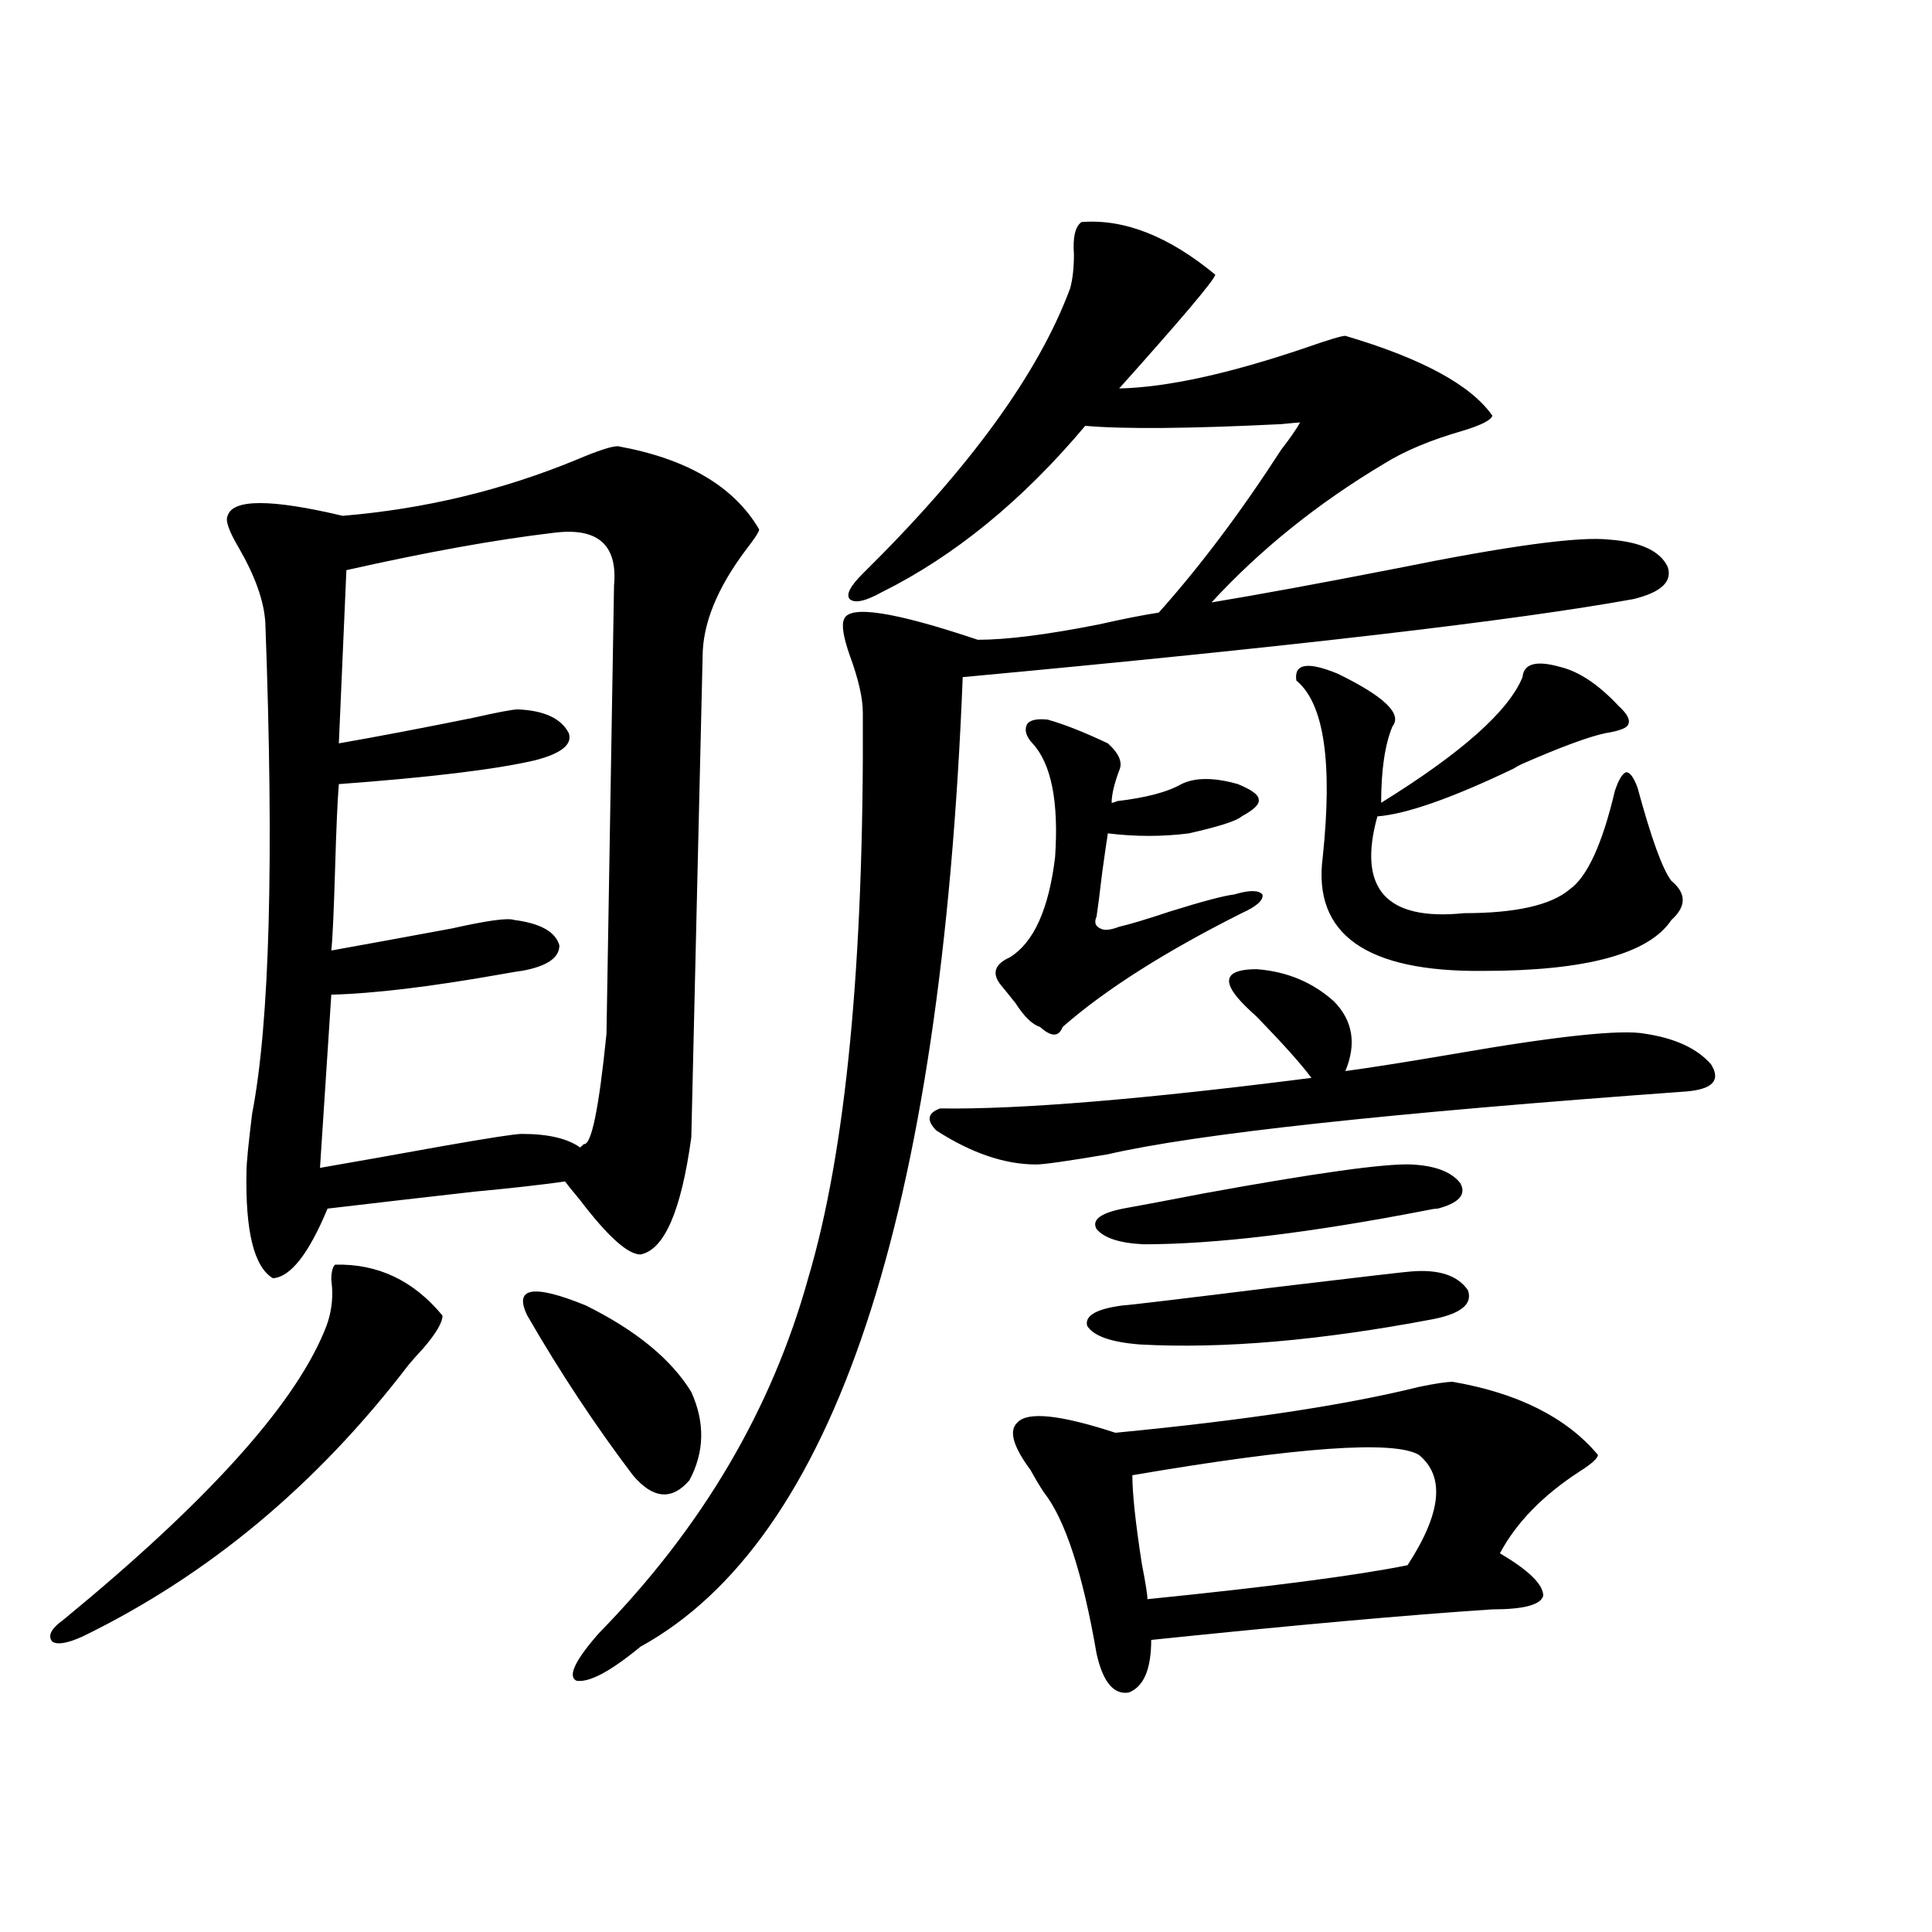 <?xml version="1.0" encoding="utf-8"?>
<!-- Generator: Adobe Illustrator 16.0.0, SVG Export Plug-In . SVG Version: 6.00 Build 0)  -->
<!DOCTYPE svg PUBLIC "-//W3C//DTD SVG 1.1//EN" "http://www.w3.org/Graphics/SVG/1.1/DTD/svg11.dtd">
<svg version="1.1" id="图层_1" xmlns="http://www.w3.org/2000/svg" xmlns:xlink="http://www.w3.org/1999/xlink" x="0px" y="0px"
	 width="1000px" height="1000px" viewBox="0 0 1000 1000" enable-background="new 0 0 1000 1000" xml:space="preserve">
<path d="M173.435,654.586c22.104-0.577,40.64,8.212,55.608,26.367c0,3.516-3.262,9.091-9.756,16.699
	c-3.262,3.516-5.854,6.455-7.805,8.789c-47.483,62.114-103.747,108.984-168.776,140.625c-7.805,3.516-13.018,4.395-15.609,2.637
	c-2.606-2.939-0.655-6.743,5.854-11.426c73.489-60.342,118.366-109.863,134.631-148.535c3.902-8.789,5.198-17.866,3.902-27.246
	C171.483,658.404,172.124,655.767,173.435,654.586z M319.772,230.953c35.762,6.455,60.151,20.805,73.169,43.066
	c0,1.181-2.286,4.697-6.829,10.547c-14.969,19.927-22.438,38.384-22.438,55.371c0,1.181-0.976,42.49-2.927,123.926
	c-1.951,82.041-2.927,123.637-2.927,124.805c-5.213,38.095-13.993,58.31-26.341,60.645c-6.509,0-16.92-9.366-31.219-28.125
	c-3.902-4.683-6.509-7.91-7.805-9.668c-12.362,1.758-27.972,3.516-46.828,5.273c-26.021,2.939-51.386,5.864-76.096,8.789
	c-9.756,23.442-19.191,35.458-28.292,36.035c-9.756-5.85-14.313-24.307-13.658-55.371c0-4.092,0.976-14.063,2.927-29.883
	c9.101-46.87,11.372-131.534,6.829-254.004c-0.655-11.124-5.213-24.019-13.658-38.672c-5.213-8.789-7.164-14.351-5.854-16.699
	c2.592-8.789,22.438-8.789,59.511,0c42.271-3.516,82.59-13.184,120.973-29.004C309.361,233.302,316.511,230.953,319.772,230.953z
	 M286.603,275.778c-29.923,3.516-65.699,9.97-107.314,19.336l-3.902,89.648c20.152-3.516,43.246-7.91,69.267-13.184
	c13.003-2.925,20.808-4.395,23.414-4.395c13.658,0.591,22.438,4.697,26.341,12.305c1.951,5.864-3.902,10.547-17.561,14.063
	c-20.167,4.697-53.992,8.789-101.461,12.305c-0.655,7.622-1.311,22.275-1.951,43.945c-0.655,22.275-1.311,36.337-1.951,42.188
	c19.512-3.516,40.319-7.32,62.438-11.426c18.201-4.092,28.933-5.562,32.194-4.395c13.658,1.758,21.463,6.152,23.414,13.184
	c0,6.455-6.509,10.849-19.512,13.184c-0.655,0-4.237,0.591-10.731,1.758c-36.432,6.455-65.699,9.97-87.803,10.547l-5.854,89.648
	c16.905-2.925,38.368-6.729,64.389-11.426c23.414-4.092,36.737-6.152,39.999-6.152c13.658,0,23.734,2.348,30.243,7.031
	c0.641-0.577,1.296-1.167,1.951-1.758c3.902,0.591,7.805-18.457,11.707-57.129c0-1.167,0.641-39.839,1.951-116.016
	c1.296-76.163,1.951-114.834,1.951-116.016C319.772,281.93,309.361,272.853,286.603,275.778z M272.944,680.953
	c-7.164-14.639,2.927-16.397,30.243-5.273c26.006,12.895,44.222,27.837,54.633,44.824c7.149,15.82,6.829,31.064-0.976,45.703
	c-9.115,10.547-18.871,9.668-29.268-2.637C308.065,737.794,289.85,710.26,272.944,680.953z M559.767,114.938
	c22.104-1.758,45.197,7.333,69.267,27.246c-0.655,2.939-17.24,22.563-49.755,58.887c24.71-0.577,56.904-7.608,96.583-21.094
	c11.707-4.092,18.536-6.152,20.487-6.152c39.664,11.728,65.029,25.488,76.096,41.309c-0.655,2.348-5.854,4.985-15.609,7.91
	c-16.265,4.697-29.603,10.259-39.999,16.699c-34.48,20.517-64.389,44.536-89.754,72.07c24.71-4.092,56.584-9.956,95.607-17.578
	c57.88-11.714,94.632-16.699,110.241-14.941c16.25,1.181,26.341,5.864,30.243,14.063c2.592,7.622-3.262,13.184-17.561,16.699
	c-61.142,11.137-176.916,24.609-347.309,40.43C487.238,629.977,431.63,797.271,331.479,852.34
	c-15.609,12.881-26.676,18.745-33.17,17.578c-4.558-2.348-0.655-10.547,11.707-24.609c53.322-54.492,89.419-115.713,108.29-183.691
	c19.512-65.616,28.933-163.174,28.292-292.676c0-7.608-2.286-17.578-6.829-29.883c-3.262-9.366-4.237-15.518-2.927-18.457
	c2.592-7.608,25.686-4.092,69.267,10.547c14.954,0,35.762-2.637,62.438-7.91c13.003-2.925,23.414-4.971,31.219-6.152
	c21.463-24.019,42.591-52.144,63.413-84.375c4.543-5.85,7.805-10.547,9.756-14.063c-0.655,0-3.902,0.302-9.756,0.879
	c-47.483,2.348-81.309,2.637-101.461,0.879c-32.529,38.672-67.65,67.387-105.363,86.133c-8.46,4.697-13.993,5.864-16.585,3.516
	c-1.951-2.334,0.32-6.729,6.829-13.184c55.273-54.492,91.05-103.711,107.314-147.656c1.296-4.683,1.951-10.547,1.951-17.578
	C555.209,122.848,556.505,117.286,559.767,114.938z M486.598,573.727c40.975,0.591,105.028-4.683,192.19-15.82
	c-5.213-7.031-14.634-17.578-28.292-31.641c-4.558-4.092-7.805-7.32-9.756-9.668c-8.46-9.956-5.213-14.941,9.756-14.941
	c15.609,1.181,28.933,6.743,39.999,16.699c9.756,9.97,11.707,21.973,5.854,36.035c13.003-1.758,31.539-4.683,55.608-8.789
	c53.978-9.366,87.147-12.881,99.51-10.547c15.609,2.348,26.981,7.622,34.146,15.82c5.198,8.212,0.976,12.895-12.683,14.063
	c-154.143,11.137-253.987,21.973-299.505,32.52c-20.822,3.516-33.17,5.273-37.072,5.273c-16.265,0-33.505-5.85-51.706-17.578
	C479.434,579.879,480.089,576.075,486.598,573.727z M573.425,384.762c5.854,5.273,7.805,9.97,5.854,14.063
	c-2.606,7.031-3.902,12.607-3.902,16.699c0.641,0,1.616-0.288,2.927-0.879c14.954-1.758,26.006-4.683,33.17-8.789
	c7.149-3.516,16.905-3.516,29.268,0c7.149,2.939,10.731,5.576,10.731,7.91c0.641,2.348-2.286,5.273-8.78,8.789
	c-2.606,2.348-11.707,5.273-27.316,8.789c-13.658,1.758-27.651,1.758-41.95,0c-0.655,4.106-1.631,10.849-2.927,20.215
	c-1.311,11.137-2.286,18.759-2.927,22.852c-1.311,2.939-0.655,4.985,1.951,6.152c1.951,1.181,5.198,0.879,9.756-0.879
	c5.198-1.167,13.979-3.804,26.341-7.91c16.905-5.273,27.957-8.198,33.17-8.789c7.805-2.334,12.683-2.334,14.634,0
	c0.641,2.939-2.927,6.152-10.731,9.668c-39.679,19.927-70.577,39.551-92.681,58.887c-1.951,5.273-5.854,5.273-11.707,0
	c-3.902-1.167-8.14-5.273-12.683-12.305c-3.262-4.092-5.854-7.32-7.805-9.668c-4.558-5.85-2.927-10.547,4.878-14.063
	c12.348-7.608,20.152-24.898,23.414-51.855c1.951-28.702-1.951-48.34-11.707-58.887c-3.262-3.516-4.237-6.729-2.927-9.668
	c1.296-2.334,4.878-3.213,10.731-2.637C550.651,374.806,561.063,378.912,573.425,384.762z M751.957,715.231
	c33.811,5.864,58.855,18.457,75.12,37.793c0,1.758-3.262,4.697-9.756,8.789C798.45,774.117,784.792,788.18,776.347,804
	c14.954,8.789,22.438,16.123,22.438,21.973c-1.311,4.697-10.091,7.031-26.341,7.031c-44.236,2.925-103.092,8.198-176.581,15.82
	c0,15.23-3.902,24.307-11.707,27.246c-7.805,1.167-13.338-5.576-16.585-20.215c-7.164-41.597-16.265-69.434-27.316-83.496
	c-1.951-2.925-4.237-6.729-6.829-11.426c-9.115-12.305-11.387-20.503-6.829-24.609c5.198-5.85,22.104-4.092,50.73,5.273
	c66.98-6.441,119.342-14.351,157.069-23.73C742.842,716.11,748.695,715.231,751.957,715.231z M730.494,658.102
	c14.299-1.167,24.055,2.06,29.268,9.668c2.592,7.031-3.262,12.016-17.561,14.941c-58.535,11.137-109.266,15.532-152.191,13.184
	c-14.969-1.167-24.069-4.395-27.316-9.668c-1.311-5.273,4.878-8.789,18.536-10.547c1.951,0,28.933-3.213,80.974-9.668
	C706.425,660.739,729.184,658.102,730.494,658.102z M730.494,602.731c12.348,0.591,20.808,3.818,25.365,9.668
	c3.247,5.864-0.655,10.259-11.707,13.184c-1.311,0-3.262,0.302-5.854,0.879c-60.486,11.728-109.266,17.578-146.338,17.578
	c-12.362-0.577-20.487-3.213-24.39-7.91c-2.606-4.683,1.951-8.198,13.658-10.547c9.756-1.758,23.734-4.395,41.95-7.91
	C681.06,607.125,716.836,602.154,730.494,602.731z M734.396,753.024c-13.018-7.608-62.438-4.092-148.289,10.547
	c0,9.38,1.616,24.609,4.878,45.703c1.951,9.97,2.927,16.123,2.927,18.457c63.733-6.441,108.61-12.305,134.631-17.578
	C746.104,783.209,748.055,764.161,734.396,753.024z M692.446,348.727c24.055,11.728,33.49,20.805,28.292,27.246
	c-3.902,9.38-5.854,22.563-5.854,39.551c41.615-25.777,66.005-47.461,73.169-65.039c0.641-7.031,7.149-8.789,19.512-5.273
	c9.756,2.348,19.832,9.091,30.243,20.215c4.543,4.106,6.174,7.333,4.878,9.668c-0.655,1.758-4.558,3.227-11.707,4.395
	c-8.46,1.758-22.773,7.031-42.926,15.82c-1.311,0.591-2.927,1.469-4.878,2.637c-31.874,15.244-55.288,23.442-70.242,24.609
	c-10.411,37.505,4.543,54.204,44.877,50.098c26.661,0,44.877-4.092,54.633-12.305c9.101-6.441,16.905-23.428,23.414-50.977
	c1.951-5.85,3.902-9.077,5.854-9.668c1.951,0,3.902,2.637,5.854,7.91c7.149,26.367,13.003,42.49,17.561,48.34
	c7.805,6.455,7.805,13.184,0,20.215c-11.707,17.578-44.236,26.367-97.559,26.367c-60.486,0.591-88.138-19.034-82.925-58.887
	c5.198-49.219,0.641-79.678-13.658-91.406C669.673,343.453,676.837,342.286,692.446,348.727z"/>
</svg>
